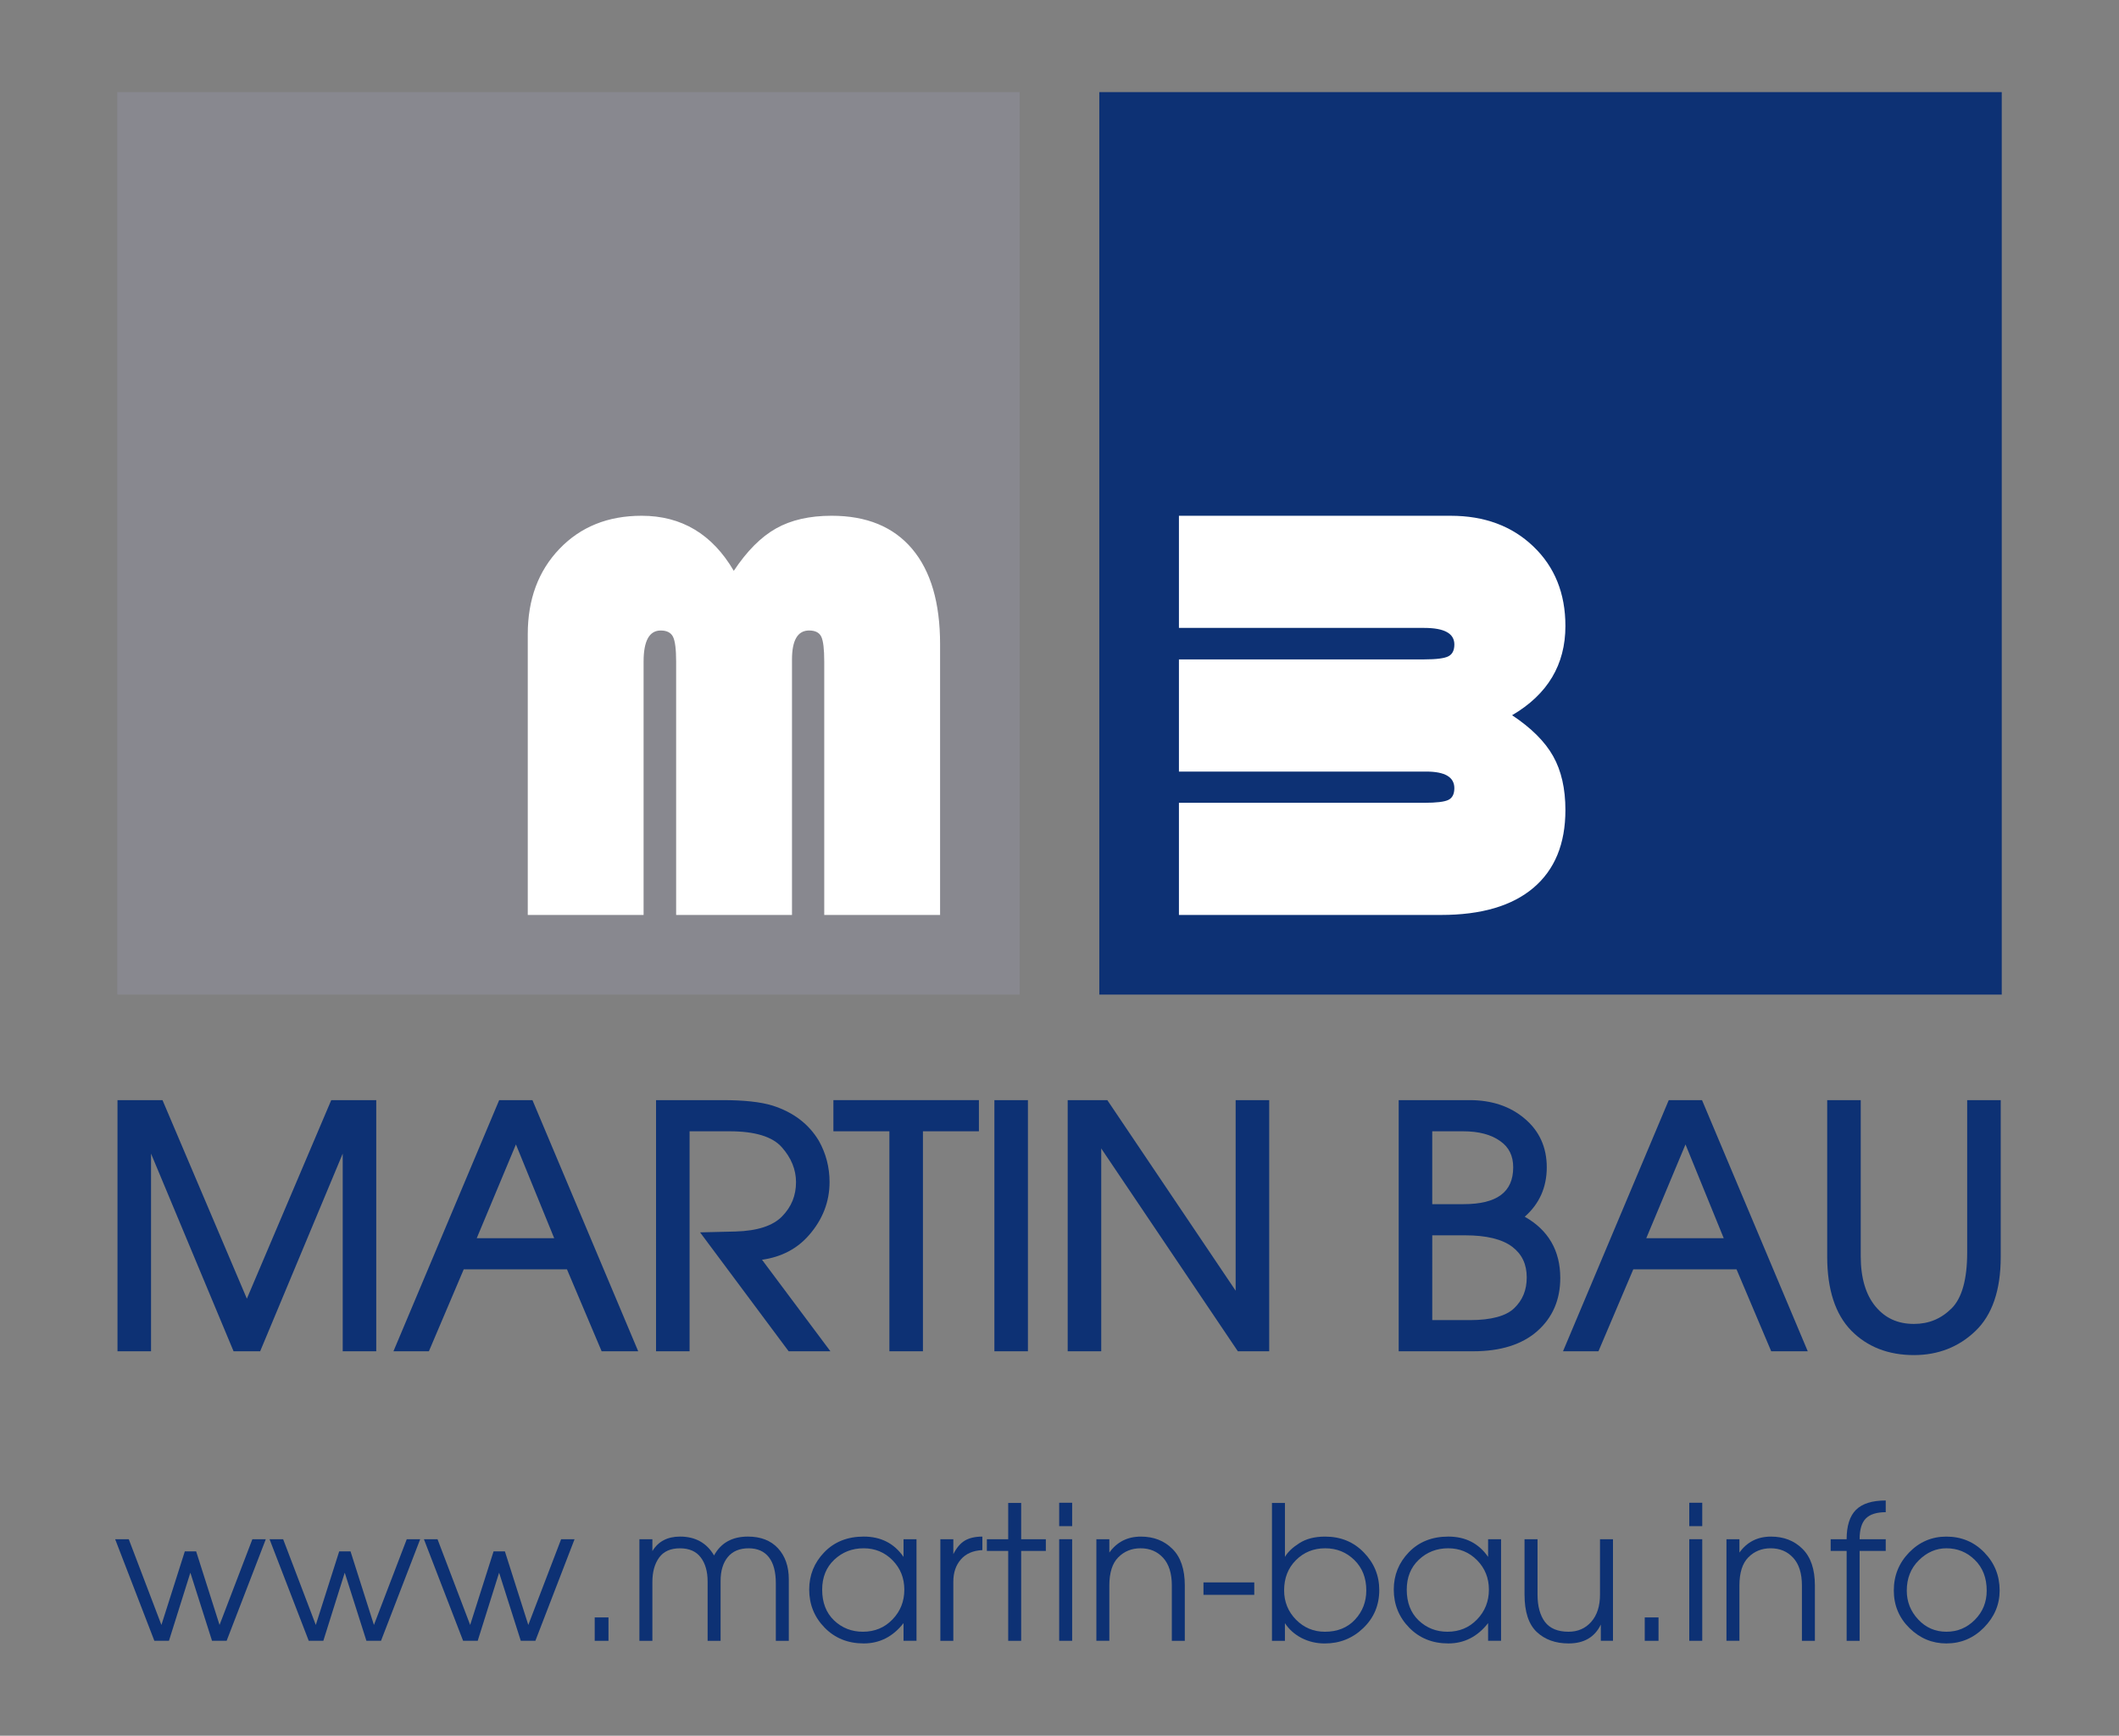 <?xml version="1.0" encoding="utf-8"?>
<!-- Generator: Adobe Illustrator 24.1.3, SVG Export Plug-In . SVG Version: 6.00 Build 0)  -->
<svg version="1.1" id="Ebene_1" xmlns="http://www.w3.org/2000/svg" xmlns:xlink="http://www.w3.org/1999/xlink" x="0px" y="0px"
	 viewBox="0 0 1434.33 1174.82" style="enable-background:new 0 0 1434.33 1174.82;" xml:space="preserve">
<rect x="0" y="0" width="1434.33" height="1174.82" fill="#808080" stroke="none"/>
<style type="text/css">
	.st0{fill:#88888F;}
	.st1{fill:#FFFFFF;}
	.st2{fill:#0D3174;}
</style>
<g>
	<rect x="79.37" y="62.34" class="st0" width="610.85" height="610.85"/>
	<g>
		<path class="st1" d="M357.24,619.29V429.25c0-23.57,7.15-42.81,21.44-57.75c14.3-14.94,32.83-22.41,55.63-22.41
			c27.04,0,47.83,12.43,62.38,37.28c8.89-13.4,18.41-22.95,28.59-28.69c10.17-5.73,22.72-8.59,37.66-8.59
			c23.7,0,41.85,7.47,54.47,22.41c12.62,14.94,18.92,36.43,18.92,64.51v183.28h-78.41v-171.5c0-8.5-0.67-14.12-2.03-16.89
			c-1.35-2.77-4.1-4.15-8.21-4.15c-7.73,0-11.59,6.56-11.59,19.7v172.85h-78.42v-171.5c0-8.36-0.71-13.96-2.12-16.8
			c-1.42-2.82-4.18-4.24-8.31-4.24c-7.73,0-11.6,7.01-11.6,21.04v171.5H357.24z"/>
	</g>
	<rect x="744.11" y="62.34" class="st2" width="610.85" height="610.85"/>
	<g>
		<path class="st1" d="M798.01,349.1h184c22.8,0,41.44,6.92,55.9,20.76c14.46,13.83,21.7,31.78,21.7,53.85
			c0,26.17-12.04,46.3-36.09,60.39c12.96,8.6,22.23,17.83,27.77,27.68c5.54,9.84,8.32,22,8.32,36.46c0,22.93-7.24,40.5-21.7,52.72
			c-14.46,12.22-35.28,18.32-62.45,18.32H798.01v-75.91h166.04c8.23,0,13.68-0.65,16.36-1.97c2.67-1.31,4.02-3.95,4.02-7.95
			c0-7.48-6.36-11.22-19.08-11.22H798.01v-75.92h166.04c8.11,0,13.53-0.69,16.27-2.06c2.75-1.37,4.12-4.04,4.12-8.03
			c0-7.49-6.79-11.22-20.38-11.22H798.01V349.1z"/>
	</g>
	<g>
		<path class="st2" d="M254.68,914.6h-22.7V780.82L176.1,914.6H158.1l-55.87-133.78V914.6h-22.7V744.61h30.46L167.1,879
			l57.12-134.39h30.46V914.6z"/>
	</g>
	<g>
		<path class="st2" d="M431.99,914.6h-24.75l-23.47-55.45h-69.88l-23.58,55.45h-23.99l71.57-169.99h22.51L431.99,914.6z
			 M322.7,838.07h52.43l-25.9-63.47L322.7,838.07z"/>
	</g>
	<g>
		<path class="st2" d="M562.09,914.6h-28.26l-59.95-80.48l23.99-0.58c14.72-0.41,25.32-3.85,31.51-10.23
			c6.35-6.49,9.44-14.08,9.44-23.2c0-8.49-3.24-16.43-9.64-23.63c-6.31-7.15-18.16-10.77-35.21-10.77h-27.2v148.9h-22.7V744.61
			h44.83c14.75,0,25.87,1.21,33.99,3.69c14.08,4.47,24.64,12.51,31.41,23.9c4.81,8.55,7.22,17.91,7.22,27.9
			c0,13.23-4.65,25.27-13.81,35.78c-8.01,9.29-18.73,14.92-31.91,16.78L562.09,914.6z"/>
	</g>
	<g>
		<path class="st2" d="M624.72,914.6h-22.7v-148.9h-37.9v-21.09h98.5v21.09h-37.9V914.6z"/>
	</g>
	<g>
		<path class="st2" d="M695.79,914.6h-22.7V744.61h22.7V914.6z"/>
	</g>
	<g>
		<path class="st2" d="M859.11,914.6h-21.22l-0.95-1.4l-91.53-135.88V914.6h-22.7V744.61h26.81l0.95,1.4L836.4,873.6V744.61h22.71
			V914.6z"/>
	</g>
	<g>
		<path class="st2" d="M997.3,914.6h-50.54V744.61h47.96c15,0,27.54,4.2,37.27,12.49c9.95,8.32,15,19.43,15,32.98
			c0,13.53-5.01,24.76-14.92,33.45c15.97,9.01,24.06,22.94,24.06,41.49c0,14.81-5.29,26.95-15.72,36.08
			C1030.16,910.06,1015.65,914.6,997.3,914.6z M969.47,893.51h25.46c14.43,0,24.56-2.74,30.09-8.13c5.66-5.47,8.41-12.26,8.41-20.77
			c0-8.94-3.22-15.72-9.83-20.74c-6.8-5.14-17.52-7.75-31.89-7.75h-22.23V893.51z M969.47,815.03h21.16
			c22.63,0,33.64-8.16,33.64-24.94c0-7.8-2.87-13.6-8.77-17.74c-6.12-4.41-14.55-6.64-25.1-6.64h-20.93V815.03z"/>
	</g>
	<g>
		<path class="st2" d="M1223.65,914.6h-24.74l-23.47-55.45h-69.89l-23.57,55.45h-23.99l71.58-169.99h22.51L1223.65,914.6z
			 M1114.35,838.07h52.43l-25.88-63.47L1114.35,838.07z"/>
	</g>
	<g>
		<path class="st2" d="M1295.53,917.19c-17.32,0-31.59-5.57-42.42-16.56c-10.82-11.06-16.3-27.92-16.3-50.14V744.61h22.7v105.66
			c0,14.59,3.38,26.05,10.04,34.05c6.6,7.92,15.1,11.77,25.99,11.77c9.99,0,18.31-3.43,25.45-10.49
			c7.01-6.96,10.57-19.68,10.57-37.8V744.61h22.71v106.21c0,22.4-5.77,39.25-17.15,50.1
			C1325.87,911.71,1311.87,917.19,1295.53,917.19z"/>
	</g>
</g>
<g>
	<path class="st2" d="M77.95,1041.81h9.21l22.1,58.02l15.84-49.79h7.67l15.84,49.79l22.22-58.02h9.09l-26.52,68.76h-9.88
		l-14.67-46.11l-14.49,46.11h-9.88L77.95,1041.81z"/>
	<path class="st2" d="M182.45,1041.81h9.21l22.1,58.02l15.84-49.79h7.67l15.84,49.79l22.22-58.02h9.09l-26.52,68.76h-9.88
		l-14.67-46.11l-14.49,46.11h-9.88L182.45,1041.81z"/>
	<path class="st2" d="M286.94,1041.81h9.21l22.1,58.02l15.84-49.79h7.67l15.84,49.79l22.22-58.02h9.09l-26.52,68.76h-9.88
		l-14.67-46.11l-14.49,46.11h-9.88L286.94,1041.81z"/>
	<path class="st2" d="M402.55,1094.74h9.33v15.84h-9.33V1094.74z"/>
	<path class="st2" d="M432.81,1041.81h8.78v8.04c3.97-6.55,10.21-9.82,18.73-9.82c10.35,0,18.03,4.26,23.02,12.77
		c4.63-8.51,12.26-12.77,22.9-12.77c8.72,0,15.51,2.64,20.38,7.92c4.87,5.28,7.31,12.28,7.31,21v41.63h-8.78v-38.92
		c0-7.78-1.58-13.67-4.73-17.68c-3.15-4.01-7.72-6.02-13.69-6.02c-6.14,0-10.85,1.98-14.12,5.96c-3.23,3.97-4.85,9.33-4.85,16.09
		v40.58h-8.78v-40.09c0-6.84-1.56-12.3-4.67-16.39c-3.11-4.09-7.8-6.14-14.06-6.14c-6.39,0-11.09,2.11-14.12,6.32
		c-3.03,4.22-4.54,9.7-4.54,16.45v39.84h-8.78V1041.81z"/>
	<path class="st2" d="M620.37,1041.81v68.76h-8.78v-11.97c-7.16,9.17-16.15,13.75-26.95,13.75c-10.68,0-19.5-3.56-26.46-10.68
		c-6.96-7.12-10.44-15.72-10.44-25.79c0-9.78,3.4-18.19,10.19-25.23c6.84-7.08,15.74-10.62,26.71-10.62
		c11.62,0,20.61,4.58,26.95,13.75v-11.97H620.37z M584.58,1047.95c-7.78,0-14.41,2.58-19.89,7.74c-5.44,5.16-8.17,11.91-8.17,20.26
		c0,8.72,2.68,15.66,8.04,20.81c5.4,5.12,11.91,7.67,19.52,7.67c8.02,0,14.69-2.76,20.01-8.29c5.36-5.53,8.04-12.26,8.04-20.2
		c0-7.86-2.66-14.49-7.98-19.89C598.84,1050.65,592.32,1047.95,584.58,1047.95z"/>
	<path class="st2" d="M636.52,1110.58v-68.76h8.78v10.13c2.17-4.34,4.77-7.41,7.8-9.21c3.07-1.8,7.02-2.7,11.85-2.7v9.15
		c-6.3,0.29-11.15,2.39-14.55,6.32c-3.4,3.89-5.1,8.9-5.1,15.04v40.03H636.52z"/>
	<path class="st2" d="M682.44,1017.26h8.78v24.56h16.7v7.92h-16.7v60.84h-8.78v-60.84h-14.43v-7.92h14.43V1017.26z"/>
	<path class="st2" d="M716.95,1017.13h8.78v15.84h-8.78V1017.13z M716.95,1041.81h8.78v68.76h-8.78V1041.81z"/>
	<path class="st2" d="M742.12,1110.58v-68.76h8.78v9.03c5.16-7.2,12.28-10.81,21.37-10.81c8.64,0,15.74,2.76,21.3,8.29
		c5.61,5.53,8.41,13.79,8.41,24.8v37.45h-8.78v-37.45c0-8.19-1.96-14.43-5.89-18.73c-3.93-4.3-9.03-6.45-15.29-6.45
		c-6.02,0-11.05,2.05-15.1,6.14c-4.01,4.05-6.02,10.4-6.02,19.03v37.45H742.12z"/>
	<path class="st2" d="M814.62,1071.04H849v8.41h-34.38V1071.04z"/>
	<path class="st2" d="M860.98,1110.58v-93.32h8.78v36.53c1.84-3.23,5.08-6.32,9.7-9.27c4.62-2.99,10.46-4.48,17.5-4.48
		c10.56,0,19.3,3.58,26.21,10.74c6.96,7.16,10.44,15.64,10.44,25.42c0,10.27-3.62,18.87-10.87,25.79
		c-7.2,6.92-15.88,10.38-26.03,10.38c-5.65,0-10.87-1.23-15.66-3.68c-4.75-2.46-8.51-5.81-11.3-10.07v11.97H860.98z M869.21,1076.44
		c0,7.74,2.68,14.35,8.04,19.83c5.4,5.44,11.91,8.17,19.52,8.17c8.51,0,15.31-2.72,20.38-8.17c5.12-5.48,7.68-12.09,7.68-19.83
		c0-8.43-2.7-15.29-8.1-20.57c-5.4-5.28-11.97-7.92-19.71-7.92c-7.86,0-14.47,2.68-19.83,8.04
		C871.87,1061.32,869.21,1068.13,869.21,1076.44z"/>
	<path class="st2" d="M1016.06,1041.81v68.76h-8.78v-11.97c-7.16,9.17-16.15,13.75-26.95,13.75c-10.68,0-19.5-3.56-26.46-10.68
		c-6.96-7.12-10.44-15.72-10.44-25.79c0-9.78,3.4-18.19,10.19-25.23c6.84-7.08,15.74-10.62,26.71-10.62
		c11.62,0,20.61,4.58,26.95,13.75v-11.97H1016.06z M980.27,1047.95c-7.78,0-14.41,2.58-19.89,7.74c-5.44,5.16-8.17,11.91-8.17,20.26
		c0,8.72,2.68,15.66,8.04,20.81c5.4,5.12,11.91,7.67,19.52,7.67c8.02,0,14.69-2.76,20.01-8.29c5.36-5.53,8.04-12.26,8.04-20.2
		c0-7.86-2.66-14.49-7.98-19.89C994.53,1050.65,988,1047.95,980.27,1047.95z"/>
	<path class="st2" d="M1031.96,1041.81h8.78v37.45c0,7.9,1.68,14.08,5.03,18.54c3.36,4.42,8.68,6.63,15.96,6.63
		c6.3,0,11.42-2.23,15.35-6.69c3.97-4.5,5.95-10.66,5.95-18.48v-37.45h8.78v68.76h-8.23v-10.99c-4.09,8.51-11.36,12.77-21.8,12.77
		c-8.88,0-16.09-2.6-21.61-7.8c-5.48-5.2-8.23-13.63-8.23-25.29V1041.81z"/>
	<path class="st2" d="M1113.31,1094.74h9.33v15.84h-9.33V1094.74z"/>
	<path class="st2" d="M1143.45,1017.13h8.78v15.84h-8.78V1017.13z M1143.45,1041.81h8.78v68.76h-8.78V1041.81z"/>
	<path class="st2" d="M1168.62,1110.58v-68.76h8.78v9.03c5.16-7.2,12.28-10.81,21.37-10.81c8.64,0,15.74,2.76,21.3,8.29
		c5.61,5.53,8.41,13.79,8.41,24.8v37.45h-8.78v-37.45c0-8.19-1.96-14.43-5.89-18.73c-3.93-4.3-9.02-6.45-15.29-6.45
		c-6.02,0-11.05,2.05-15.1,6.14c-4.01,4.05-6.02,10.4-6.02,19.03v37.45H1168.62z"/>
	<path class="st2" d="M1239.16,1041.81h10.81c0-9.05,2.11-15.68,6.32-19.89c4.26-4.22,10.97-6.32,20.14-6.32v7.92
		c-6.14,0-10.62,1.41-13.45,4.24c-2.82,2.82-4.23,7.51-4.23,14.06h17.68v7.92h-17.68v60.84h-8.78v-60.84h-10.81V1041.81z"/>
	<path class="st2" d="M1281.9,1076.5c0-10.03,3.46-18.6,10.37-25.72c6.96-7.16,15.35-10.74,25.17-10.74
		c10.23,0,18.81,3.58,25.73,10.74c6.92,7.12,10.37,15.7,10.37,25.72c0,9.54-3.54,17.91-10.62,25.11
		c-7.04,7.16-15.53,10.74-25.48,10.74c-9.54,0-17.85-3.46-24.93-10.38C1285.44,1095.02,1281.9,1086.53,1281.9,1076.5z
		 M1290.68,1076.62c0,7.49,2.58,14,7.74,19.52c5.16,5.53,11.52,8.29,19.1,8.29c7.49,0,13.89-2.68,19.22-8.04
		c5.36-5.4,8.04-11.99,8.04-19.77c0-8.64-2.68-15.57-8.04-20.81c-5.32-5.24-11.72-7.86-19.22-7.86c-7,0-13.22,2.7-18.66,8.1
		C1293.4,1061.42,1290.68,1068.27,1290.68,1076.62z"/>
</g>
</svg>
